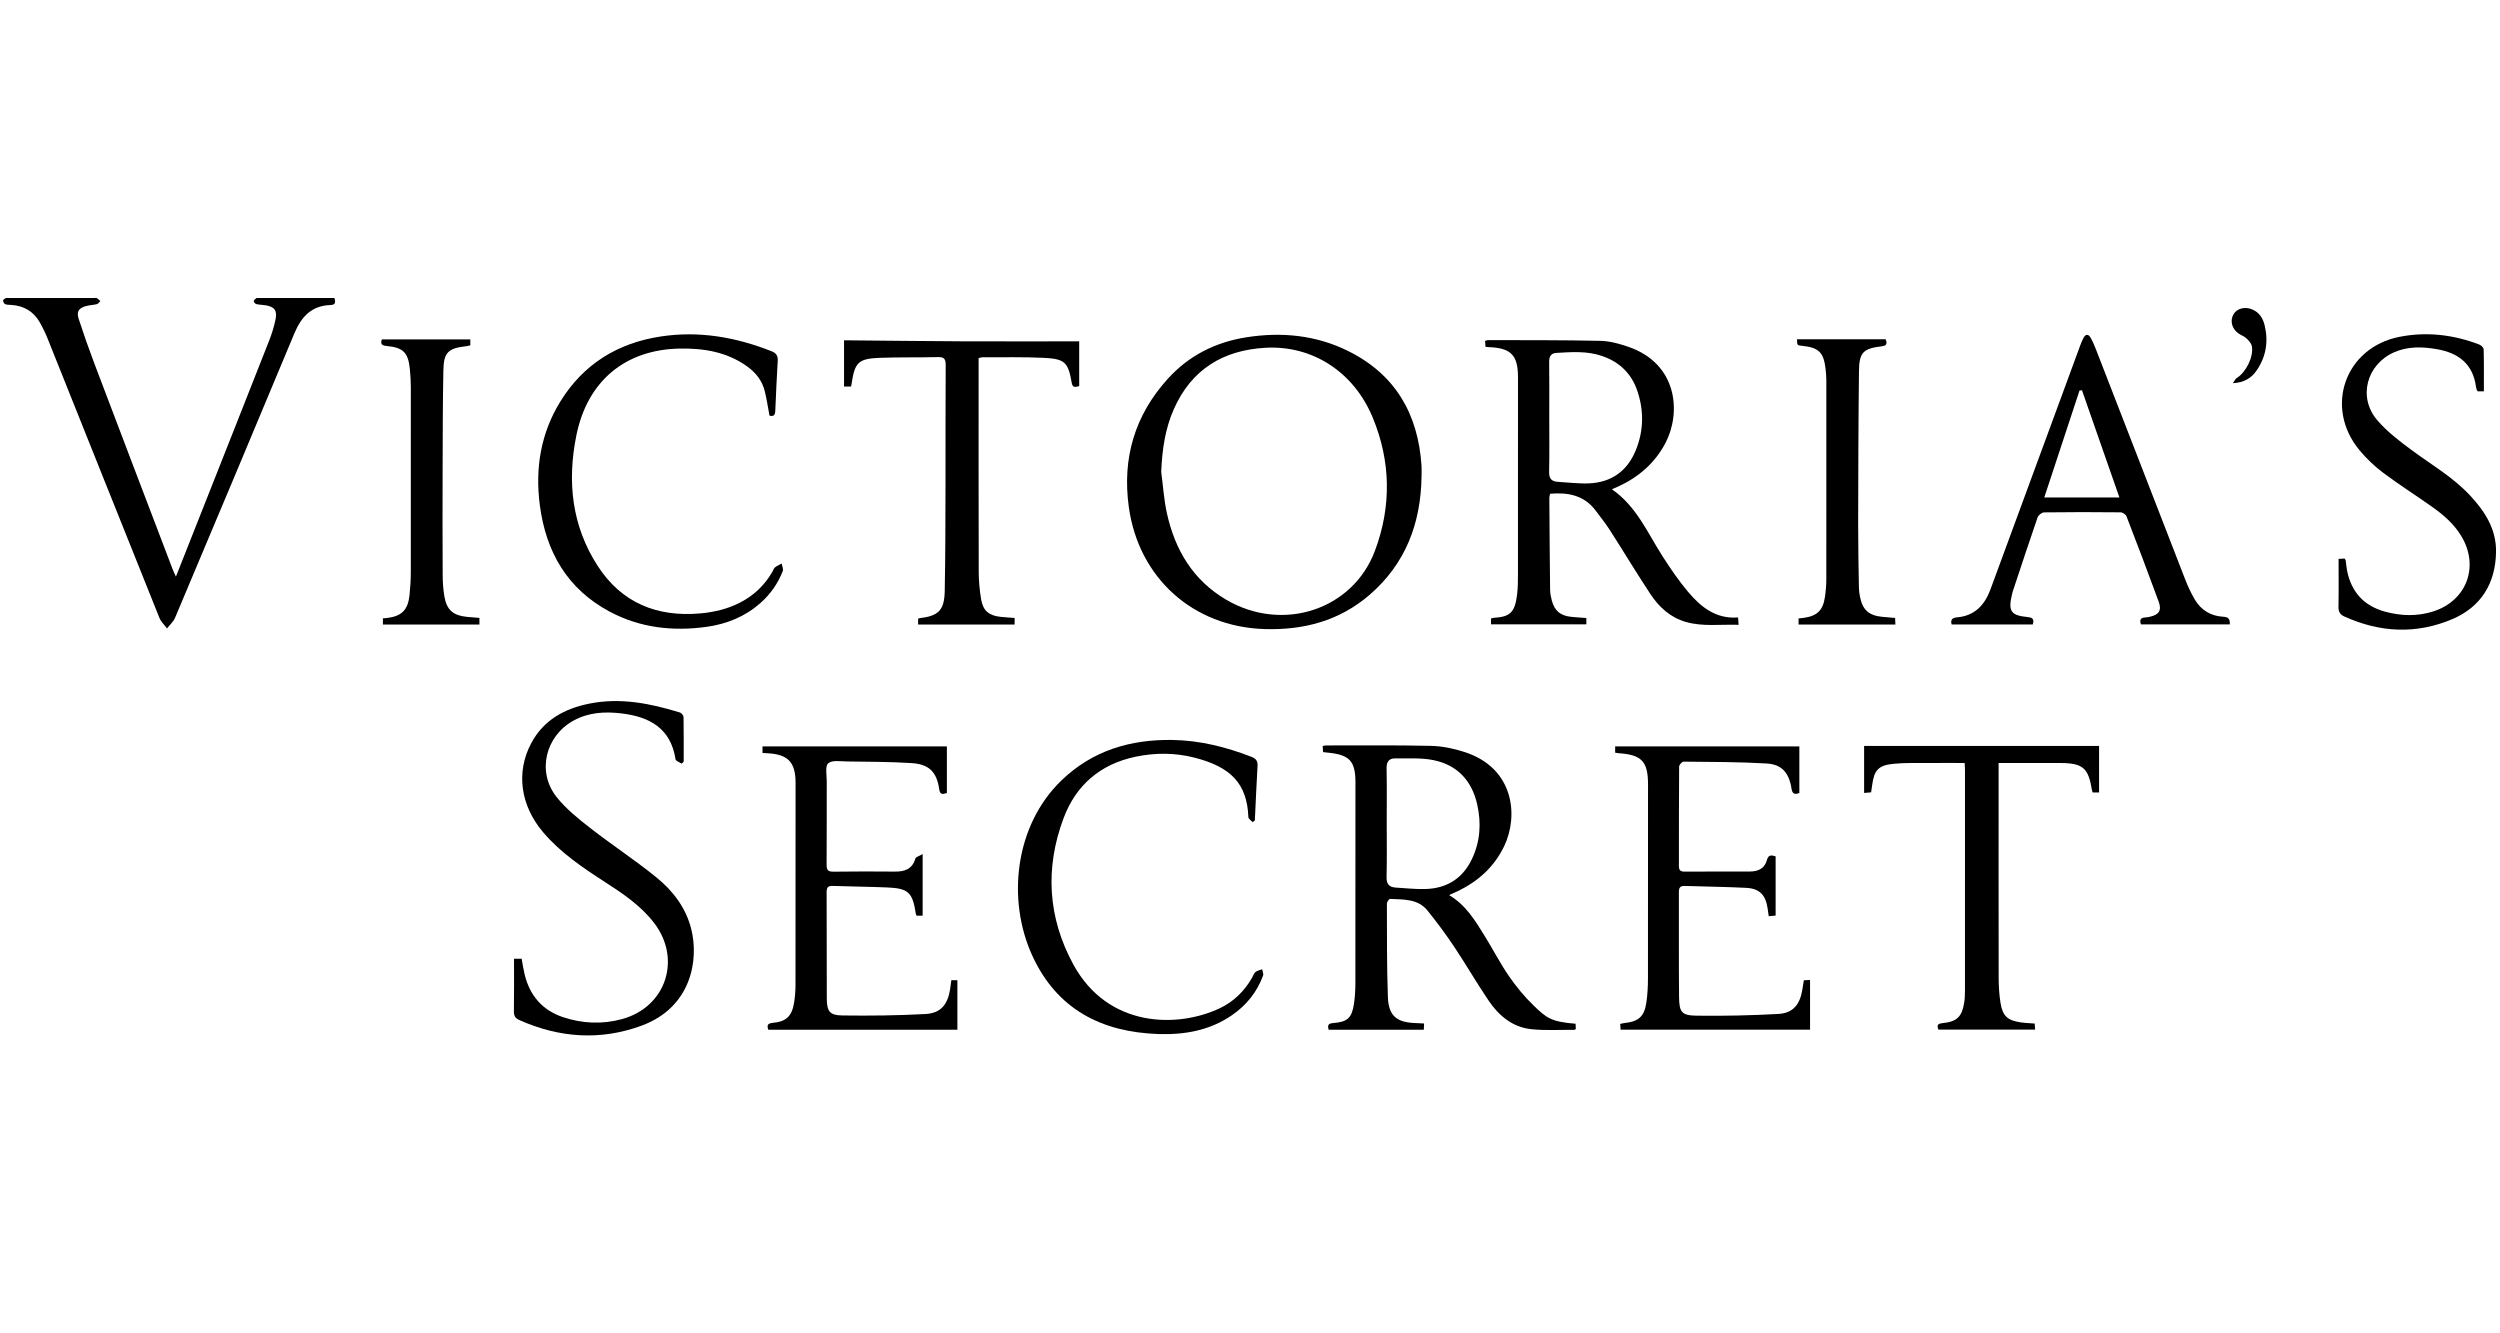 <?xml version="1.0" encoding="utf-8"?>
<!-- Generator: Adobe Illustrator 16.0.3, SVG Export Plug-In . SVG Version: 6.00 Build 0)  -->
<!DOCTYPE svg PUBLIC "-//W3C//DTD SVG 1.1//EN" "http://www.w3.org/Graphics/SVG/1.1/DTD/svg11.dtd">
<svg version="1.1" id="Calque_3" xmlns="http://www.w3.org/2000/svg" xmlns:xlink="http://www.w3.org/1999/xlink" x="0px" y="0px"
	 width="450px" height="240px" viewBox="0 0 450 240" enable-background="new 0 0 450 240" xml:space="preserve">
<g>
	<path fill-rule="evenodd" clip-rule="evenodd" d="M255.878,85.764c-0.118,8.433-2.881,15.75-9.399,21.347
		c-5.417,4.651-11.838,6.342-18.874,6.121c-12.884-0.403-22.677-9.233-24.425-22.012c-1.202-8.782,1.091-16.496,7.038-23.053
		c3.789-4.178,8.602-6.591,14.152-7.458c6.326-0.988,12.496-0.398,18.282,2.468c8.51,4.213,12.607,11.333,13.221,20.642
		C255.914,84.465,255.878,85.115,255.878,85.764z M209.019,84.919c0.33,2.487,0.486,5.012,1.023,7.456
		c1.453,6.606,4.704,12.077,10.692,15.585c10.125,5.932,22.764,1.848,26.759-8.827c2.989-7.983,2.867-16.106-0.419-24.008
		c-3.426-8.241-10.895-13.003-19.317-12.524c-7.621,0.433-13.284,3.898-16.449,11.002C209.713,77.185,209.185,80.991,209.019,84.919
		z"/>
	<path fill-rule="evenodd" clip-rule="evenodd" d="M285.543,111.241c0,0.426,0,0.742,0,1.144c-5.703,0-11.407,0-17.159,0
		c0-0.363,0-0.704,0-1.054c0.211-0.053,0.363-0.116,0.52-0.126c2.888-0.178,3.799-0.921,4.182-4.279
		c0.135-1.165,0.146-2.35,0.146-3.527c0.01-11.823,0.005-23.646,0.005-35.47c0-4.007-1.253-5.299-5.276-5.446
		c-0.16-0.006-0.317-0.027-0.567-0.049c-0.028-0.353-0.058-0.693-0.087-1.065c0.216-0.065,0.364-0.15,0.513-0.15
		c6.742,0.022,13.487-0.013,20.228,0.132c1.67,0.035,3.382,0.503,4.98,1.047c9.001,3.062,9.596,11.918,6.758,17.331
		c-1.905,3.632-4.836,6.159-8.526,7.854c-0.325,0.148-0.658,0.282-1.122,0.48c4.429,3.066,6.404,7.827,9.114,12.056
		c1.419,2.213,2.91,4.405,4.597,6.412c2.304,2.734,5.018,4.921,9.003,4.612c0.033,0.466,0.06,0.816,0.096,1.325
		c-3.222-0.12-6.39,0.372-9.492-0.516c-2.798-0.801-4.833-2.675-6.383-5.019c-2.504-3.791-4.844-7.691-7.3-11.516
		c-0.787-1.227-1.702-2.373-2.58-3.539c-2.07-2.742-4.955-3.277-8.178-3.003c-0.049,0.259-0.137,0.493-0.136,0.728
		c0.037,5.523,0.074,11.045,0.139,16.569c0.007,0.641,0.141,1.296,0.305,1.918c0.484,1.841,1.53,2.726,3.438,2.933
		C283.642,111.122,284.534,111.164,285.543,111.241z M278.867,75.075c0,3.291,0.05,6.583-0.025,9.873
		c-0.027,1.216,0.458,1.723,1.589,1.784c1.862,0.102,3.732,0.354,5.588,0.275c3.985-0.168,6.84-2.171,8.377-5.852
		c1.478-3.543,1.549-7.197,0.313-10.831c-1.065-3.124-3.235-5.186-6.355-6.252c-2.688-0.919-5.455-0.709-8.209-0.549
		c-0.896,0.052-1.307,0.582-1.293,1.557C278.897,68.411,278.868,71.744,278.867,75.075z"/>
	<path fill-rule="evenodd" clip-rule="evenodd" d="M256.338,184.229c-0.021,0.443-0.035,0.754-0.053,1.117
		c-5.749,0-11.422,0-17.147,0c-0.148-0.705-0.16-1.119,0.777-1.189c2.65-0.199,3.427-0.924,3.806-3.516
		c0.181-1.238,0.247-2.504,0.249-3.76c0.018-12.023,0.01-24.049,0.01-36.068c0-3.771-1.041-4.924-4.78-5.316
		c-0.321-0.033-0.642-0.07-1.046-0.115c-0.022-0.363-0.048-0.709-0.072-1.088c0.216-0.049,0.368-0.113,0.521-0.113
		c6.338,0.006,12.676-0.068,19.008,0.076c1.997,0.047,4.047,0.48,5.958,1.092c9.02,2.883,9.789,11.535,7.184,16.955
		c-1.796,3.74-4.704,6.355-8.41,8.131c-0.437,0.211-0.888,0.393-1.332,0.592c-0.036,0.016-0.063,0.053-0.141,0.121
		c2.966,1.74,4.671,4.566,6.397,7.363c1.47,2.381,2.754,4.887,4.339,7.186c1.304,1.893,2.79,3.707,4.442,5.297
		c2.268,2.188,3.114,2.936,7.554,3.279c0.016,0.322,0.032,0.658,0.046,0.957c-0.154,0.076-0.226,0.143-0.297,0.143
		c-2.557-0.02-5.131,0.145-7.666-0.111c-3.417-0.344-5.898-2.424-7.751-5.174c-2.156-3.195-4.09-6.537-6.229-9.74
		c-1.481-2.219-3.079-4.369-4.754-6.445c-1.734-2.148-4.316-1.977-6.738-2.098c-0.184-0.008-0.572,0.547-0.571,0.836
		c0.019,5.604-0.025,11.211,0.176,16.809c0.123,3.426,1.596,4.613,5.063,4.705C255.321,184.164,255.761,184.197,256.338,184.229z
		 M249.609,148.037c0,3.289,0.057,6.576-0.028,9.863c-0.032,1.281,0.52,1.791,1.658,1.867c1.74,0.111,3.483,0.291,5.223,0.258
		c3.861-0.07,6.762-1.822,8.455-5.336c1.518-3.146,1.746-6.471,0.99-9.852c-0.968-4.34-3.616-7.176-7.974-8.031
		c-2.189-0.428-4.506-0.26-6.765-0.297c-1.142-0.018-1.606,0.594-1.582,1.791C249.653,141.547,249.609,144.793,249.609,148.037z"/>
	<path fill-rule="evenodd" clip-rule="evenodd" d="M31.667,103.79c1.501-3.797,2.929-7.405,4.356-11.013
		c4.145-10.484,8.299-20.964,12.421-31.458c0.488-1.239,0.888-2.531,1.155-3.833c0.336-1.639-0.23-2.309-1.909-2.552
		c-0.522-0.075-1.06-0.075-1.567-0.202c-0.196-0.049-0.453-0.356-0.452-0.544c0.001-0.178,0.297-0.363,0.48-0.525
		c0.046-0.042,0.156-0.017,0.237-0.017c4.587,0,9.172,0,13.807,0c0.236,0.761,0.192,1.235-0.71,1.263
		c-3.433,0.105-5.264,2.134-6.513,5.133C45.863,77.112,38.694,94.158,31.51,111.2c-0.302,0.714-0.956,1.283-1.444,1.919
		c-0.462-0.625-1.083-1.188-1.364-1.888C21.977,94.489,15.292,77.73,8.585,60.982c-0.405-1.013-0.885-2.005-1.423-2.954
		c-1.132-1.989-2.886-3.013-5.171-3.141c-0.365-0.02-0.754-0.015-1.078-0.148c-0.184-0.076-0.345-0.405-0.356-0.629
		c-0.007-0.143,0.255-0.351,0.44-0.435c0.169-0.078,0.398-0.034,0.602-0.034c5.119-0.001,10.237-0.001,15.357-0.001
		c0.162,0,0.36-0.053,0.48,0.02c0.232,0.14,0.42,0.353,0.627,0.535c-0.207,0.19-0.386,0.487-0.625,0.549
		c-0.624,0.163-1.291,0.167-1.912,0.333c-1.357,0.365-1.792,1.009-1.361,2.335c0.876,2.697,1.817,5.376,2.822,8.028
		c4.685,12.364,9.397,24.717,14.106,37.071C31.232,102.884,31.417,103.239,31.667,103.79z"/>
	<path fill-rule="evenodd" clip-rule="evenodd" d="M385.373,112.387c-0.283-0.775-0.094-1.208,0.754-1.242
		c0.282-0.011,0.564-0.068,0.842-0.128c1.641-0.358,2.176-1.129,1.595-2.722c-1.879-5.14-3.825-10.254-5.796-15.358
		c-0.131-0.337-0.699-0.714-1.066-0.718c-4.587-0.049-9.178-0.056-13.766,0.009c-0.405,0.005-1.031,0.5-1.17,0.902
		c-1.538,4.444-3.003,8.914-4.484,13.377c-0.063,0.192-0.103,0.392-0.148,0.588c-0.683,2.92-0.163,3.684,2.811,3.971
		c0.887,0.083,1.28,0.37,0.943,1.342c-4.852,0-9.712,0-14.592,0c-0.242-0.841,0.114-1.215,0.923-1.282
		c3.198-0.262,5.012-2.179,6.063-5.039c4.293-11.681,8.597-23.359,12.896-35.038c1.092-2.968,2.176-5.938,3.272-8.902
		c0.169-0.456,0.361-0.906,0.586-1.336c0.386-0.736,0.878-0.698,1.263-0.033c0.382,0.665,0.689,1.38,0.966,2.096
		c5.368,13.833,10.722,27.67,16.1,41.499c0.47,1.206,1.022,2.392,1.676,3.506c1.143,1.96,2.925,3.025,5.187,3.136
		c0.952,0.048,1.169,0.496,1.142,1.373C396.022,112.387,390.693,112.387,385.373,112.387z M374.761,70.262
		c-0.147,0.006-0.295,0.01-0.442,0.015c-2.108,6.4-4.218,12.802-6.348,19.264c4.604,0,8.997,0,13.522,0
		C379.222,83.034,376.991,76.648,374.761,70.262z"/>
	<path fill-rule="evenodd" clip-rule="evenodd" d="M323.884,134.35c0,2.797,0,5.586,0,8.379c-0.95,0.396-1.281,0.059-1.42-0.82
		c-0.438-2.793-1.723-4.322-4.46-4.482c-4.979-0.291-9.977-0.281-14.969-0.332c-0.271-0.002-0.789,0.582-0.791,0.896
		c-0.049,5.971-0.032,11.941-0.041,17.912c0,0.721,0.286,0.992,1.023,0.988c3.94-0.027,7.879-0.006,11.82-0.021
		c1.48-0.006,2.619-0.58,3.021-2.123c0.239-0.91,0.806-0.842,1.545-0.605c0,3.523,0,7.043,0,10.664
		c-0.387,0.031-0.768,0.064-1.24,0.107c-0.076-0.527-0.139-0.996-0.211-1.465c-0.359-2.363-1.448-3.51-3.828-3.635
		c-3.687-0.193-7.385-0.217-11.074-0.344c-0.811-0.027-1.063,0.307-1.061,1.074c0.018,6.295-0.028,12.592,0.033,18.887
		c0.026,2.76,0.462,3.354,3.147,3.391c4.904,0.064,9.816-0.041,14.714-0.313c2.592-0.143,3.83-1.6,4.297-4.189
		c0.107-0.596,0.194-1.195,0.307-1.871c0.349-0.018,0.694-0.037,1.114-0.059c0,3.01,0,5.945,0,8.949c-11.421,0-22.731,0-34.105,0
		c-0.025-0.361-0.046-0.672-0.069-1.035c0.274-0.057,0.499-0.125,0.73-0.15c2.601-0.281,3.619-1.178,3.986-3.746
		c0.201-1.4,0.277-2.83,0.28-4.246c0.021-11.658,0.013-23.314,0.013-34.971c0-4.121-1.148-5.342-5.274-5.609
		c-0.194-0.014-0.388-0.059-0.642-0.096c0-0.422,0-0.801,0-1.135C301.791,134.35,312.776,134.35,323.884,134.35z"/>
	<path fill-rule="evenodd" clip-rule="evenodd" d="M137.251,135.531c0-0.457,0-0.809,0-1.182c11.031,0,22.057,0,33.188,0
		c0,2.713,0,5.525,0,8.395c-0.737,0.223-1.234,0.357-1.38-0.678c-0.434-3.076-1.801-4.504-4.936-4.707
		c-3.885-0.248-7.788-0.242-11.685-0.297c-1.156-0.018-2.683-0.275-3.36,0.334c-0.588,0.529-0.26,2.127-0.263,3.25
		c-0.017,4.998,0.014,9.996-0.025,14.994c-0.007,0.939,0.231,1.275,1.229,1.26c3.696-0.057,7.395-0.039,11.092-0.014
		c1.744,0.012,3.101-0.443,3.651-2.336c0.09-0.313,0.725-0.467,1.316-0.816c0,3.902,0,7.459,0,11.084c-0.37,0-0.714,0-1.097,0
		c-0.041-0.098-0.11-0.197-0.126-0.307c-0.6-3.932-1.325-4.619-5.319-4.779c-3.204-0.129-6.413-0.154-9.617-0.266
		c-0.84-0.029-1.13,0.242-1.126,1.105c0.032,6.379,0.002,12.758,0.03,19.137c0.01,2.32,0.508,3.047,2.805,3.074
		c4.987,0.066,9.982,0.01,14.961-0.26c2.712-0.148,3.962-1.648,4.418-4.369c0.093-0.555,0.154-1.111,0.234-1.713
		c0.428,0,0.774,0,1.09,0c0,2.982,0,5.922,0,8.91c-11.433,0-22.717,0-34.041,0c-0.264-0.809-0.129-1.148,0.81-1.234
		c2.428-0.221,3.449-1.215,3.836-3.637c0.167-1.035,0.253-2.098,0.255-3.15c0.017-12.148,0.011-24.295,0.011-36.443
		c0-3.693-1.373-5.125-5.08-5.301C137.88,135.572,137.641,135.557,137.251,135.531z"/>
	<path fill-rule="evenodd" clip-rule="evenodd" d="M122.702,137.463c-0.382-0.262-1.059-0.477-1.106-0.791
		c-0.85-5.578-4.667-7.646-9.695-8.254c-2.981-0.361-5.912-0.215-8.646,1.279c-5.08,2.773-6.667,9.23-3.073,13.762
		c1.687,2.127,3.895,3.898,6.058,5.584c3.904,3.043,8.061,5.762,11.901,8.877c2.96,2.398,5.295,5.438,6.264,9.236
		c1.446,5.664,0.017,14.166-8.912,17.457c-7.439,2.74-14.814,2.205-22.029-1.008c-0.731-0.326-0.978-0.77-0.965-1.58
		c0.054-3.125,0.022-6.248,0.022-9.459c0.487,0,0.907,0,1.374,0c0.178,0.951,0.314,1.91,0.542,2.848
		c0.924,3.803,3.204,6.443,6.929,7.682c3.467,1.15,7.027,1.307,10.564,0.35c7.927-2.148,10.811-10.777,5.817-17.305
		c-2.365-3.088-5.533-5.232-8.744-7.305c-4.07-2.627-8.085-5.311-11.255-9.049c-4.069-4.797-4.903-10.773-2.146-15.979
		c2.226-4.203,5.995-6.254,10.486-7.158c5.586-1.121,10.98-0.033,16.301,1.6c0.282,0.088,0.641,0.533,0.646,0.818
		c0.049,2.676,0.028,5.354,0.028,8.031C122.943,137.219,122.823,137.342,122.702,137.463z"/>
	<path fill-rule="evenodd" clip-rule="evenodd" d="M335.54,134.264c14.073,0,28.195,0,42.293,0c0,2.771,0,5.549,0,8.379
		c-0.473,0-0.783,0-1.154,0c-0.04-0.127-0.103-0.27-0.127-0.42c-0.632-3.986-1.63-4.861-5.67-4.881
		c-3.652-0.018-7.302-0.004-11.134-0.004c0,0.514,0,0.943,0,1.373c0,12.43-0.011,24.861,0.012,37.291
		c0.005,1.498,0.093,3.012,0.328,4.486c0.383,2.4,1.255,3.188,3.644,3.541c0.796,0.117,1.607,0.137,2.511,0.211
		c0.026,0.342,0.051,0.676,0.079,1.092c-5.843,0-11.596,0-17.422,0c-0.231-0.646-0.251-1.064,0.685-1.156
		c2.655-0.262,3.557-1.119,3.977-3.734c0.122-0.756,0.132-1.537,0.133-2.307c0.007-13.162,0.006-26.324,0.003-39.486
		c0-0.396-0.036-0.793-0.06-1.311c-2.249,0-4.433-0.016-6.615,0.004c-2.069,0.018-4.153-0.061-6.205,0.145
		c-2.714,0.273-3.474,1.152-3.83,3.848c-0.055,0.4-0.116,0.801-0.187,1.287c-0.351,0.029-0.7,0.061-1.26,0.109
		C335.54,139.836,335.54,137.018,335.54,134.264z"/>
	<path fill-rule="evenodd" clip-rule="evenodd" d="M225.473,147.986c-0.266-0.299-0.754-0.594-0.765-0.902
		c-0.229-6.059-3.186-9.053-9.732-10.717c-3.505-0.893-7.089-0.893-10.628-0.145c-6.296,1.334-10.68,5.094-12.91,11.061
		c-3.362,8.994-2.838,17.896,1.771,26.34c6.254,11.453,18.829,11.449,26.396,7.84c2.479-1.182,4.378-3.061,5.757-5.447
		c0.202-0.352,0.32-0.797,0.611-1.039c0.326-0.268,0.801-0.35,1.212-0.512c0.062,0.383,0.281,0.822,0.166,1.143
		c-1.095,2.988-3.018,5.357-5.632,7.15c-3.986,2.736-8.497,3.525-13.215,3.369c-10.234-0.342-18.247-4.465-22.665-14.051
		c-4.634-10.061-3.222-23.477,5.257-31.633c5.562-5.348,12.366-7.363,19.934-7.25c4.935,0.078,9.631,1.256,14.207,3.027
		c0.785,0.305,1.171,0.721,1.12,1.613c-0.19,3.275-0.327,6.555-0.485,9.836C225.738,147.773,225.605,147.881,225.473,147.986z"/>
	<path fill-rule="evenodd" clip-rule="evenodd" d="M138.507,74.809c-0.282-1.494-0.491-2.935-0.833-4.343
		c-0.468-1.932-1.615-3.397-3.244-4.553c-3.625-2.57-7.741-3.242-12.033-3.172c-9.832,0.16-16.666,5.824-18.649,15.617
		c-1.68,8.294-0.843,16.292,3.85,23.53c4.306,6.642,10.651,9.204,18.416,8.528c2.486-0.216,4.883-0.778,7.126-1.916
		c2.536-1.284,4.501-3.16,5.913-5.624c0.141-0.247,0.22-0.568,0.425-0.73c0.366-0.288,0.805-0.482,1.214-0.714
		c0.08,0.459,0.353,0.994,0.207,1.365c-0.871,2.223-2.211,4.145-4.006,5.735c-2.764,2.445-6.036,3.783-9.648,4.29
		c-6.104,0.858-12.021,0.2-17.507-2.729c-7.637-4.077-11.469-10.764-12.568-19.149c-0.871-6.642,0.157-12.974,3.726-18.728
		c4.148-6.692,10.278-10.462,18-11.645c6.922-1.061,13.574,0.107,20.032,2.675c0.814,0.324,1.111,0.821,1.063,1.668
		c-0.169,2.999-0.32,5.998-0.438,8.999C139.521,74.72,139.249,75.03,138.507,74.809z"/>
	<path fill-rule="evenodd" clip-rule="evenodd" d="M153.194,69.581c-0.39,0-0.733,0-1.267,0c0-2.83,0-5.608,0-8.328
		c7.014,0.062,14.103,0.149,21.191,0.182c7.054,0.031,14.109,0.006,21.138,0.006c0,2.518,0,5.262,0,8.05
		c-0.771,0.222-1.191,0.318-1.355-0.627c-0.63-3.649-1.229-4.269-4.998-4.452c-3.689-0.178-7.388-0.085-11.083-0.102
		c-0.192,0-0.382,0.084-0.67,0.152c0,0.463,0,0.902,0,1.344c0,12.348-0.015,24.697,0.02,37.046c0.004,1.695,0.153,3.41,0.443,5.081
		c0.352,2.029,1.431,2.884,3.499,3.097c0.807,0.084,1.616,0.132,2.519,0.204c0,0.388,0,0.757,0,1.181c-5.787,0-11.542,0-17.372,0
		c0-0.362,0-0.698,0-1.027c0.094-0.046,0.161-0.103,0.233-0.11c3.44-0.404,4.491-1.41,4.56-4.906
		c0.122-6.292,0.122-12.587,0.14-18.881c0.021-7.271-0.021-14.543,0.033-21.813c0.008-1.155-0.36-1.43-1.447-1.403
		c-3.491,0.09-6.986,0.002-10.473,0.136c-3.773,0.144-4.446,0.836-4.994,4.539C153.282,69.142,153.24,69.333,153.194,69.581z"/>
	<path fill-rule="evenodd" clip-rule="evenodd" d="M447.098,70.434c-0.498,0-0.81,0-1.104,0c-0.068-0.09-0.138-0.145-0.16-0.215
		c-0.061-0.192-0.125-0.388-0.153-0.588c-0.547-4.124-3.164-6.109-7.033-6.779c-2.593-0.449-5.165-0.54-7.657,0.537
		c-4.981,2.153-6.619,8.102-3.103,12.226c1.766,2.069,4.011,3.779,6.218,5.409c3.559,2.627,7.415,4.851,10.471,8.123
		c2.701,2.893,4.782,6.085,4.711,10.232c-0.096,5.62-2.689,9.837-7.811,12.036c-6.465,2.775-13.04,2.48-19.477-0.438
		c-0.819-0.371-1.095-0.879-1.075-1.776c0.058-2.837,0.021-5.678,0.021-8.603c0.419-0.022,0.761-0.042,1.101-0.059
		c0.082,0.16,0.166,0.257,0.183,0.366c0.087,0.603,0.126,1.213,0.244,1.808c0.771,3.877,3.061,6.365,6.881,7.396
		c2.839,0.766,5.692,0.857,8.529-0.021c6.09-1.884,8.452-8.088,5.169-13.567c-1.323-2.209-3.233-3.852-5.3-5.312
		c-2.915-2.062-5.938-3.978-8.794-6.119c-1.545-1.158-2.982-2.536-4.221-4.021c-6.44-7.717-2.659-18.507,7.183-20.441
		c4.885-0.959,9.704-0.396,14.356,1.392c0.333,0.128,0.777,0.562,0.784,0.863C447.124,65.352,447.098,67.825,447.098,70.434z"/>
	<path fill-rule="evenodd" clip-rule="evenodd" d="M323.463,61.073c5.36,0,10.627,0,15.951,0c0.304,0.758,0.216,1.156-0.727,1.266
		c-3.273,0.382-4.031,1.097-4.07,4.38c-0.111,9.215-0.131,18.43-0.149,27.646c-0.007,3.815,0.074,7.629,0.136,11.445
		c0.008,0.524,0.089,1.051,0.188,1.567c0.459,2.389,1.595,3.415,4.019,3.655c0.726,0.073,1.453,0.124,2.309,0.198
		c0.015,0.384,0.031,0.753,0.05,1.183c-5.853,0-11.604,0-17.428,0c0-0.364,0-0.7,0-1.092c0.339-0.039,0.654-0.066,0.969-0.111
		c2.377-0.344,3.423-1.343,3.778-3.742c0.159-1.081,0.248-2.182,0.249-3.273c0.019-11.898,0.014-23.797,0.004-35.695
		c-0.001-0.728-0.067-1.459-0.15-2.184c-0.334-2.883-1.252-3.768-4.178-4.063C323.481,62.158,323.481,62.158,323.463,61.073z"/>
	<path fill-rule="evenodd" clip-rule="evenodd" d="M68.729,61.09c5.343,0,10.61,0,15.929,0c0,0.377,0,0.688,0,1.07
		c-0.259,0.055-0.523,0.133-0.793,0.164c-3.176,0.359-3.993,1.099-4.056,4.283c-0.119,6.009-0.118,12.021-0.138,18.032
		c-0.021,6.256-0.022,12.513,0.011,18.768c0.006,1.333,0.083,2.686,0.314,3.996c0.423,2.399,1.587,3.383,4.032,3.632
		c0.726,0.074,1.454,0.122,2.268,0.189c0,0.397,0,0.767,0,1.192c-5.782,0-11.538,0-17.373,0c0-0.364,0-0.699,0-1.111
		c0.255-0.022,0.489-0.035,0.722-0.063c2.659-0.322,3.79-1.438,4.072-4.14c0.144-1.37,0.226-2.754,0.228-4.13
		c0.018-11.092,0.015-22.182,0.003-33.273c-0.001-1.054-0.065-2.109-0.163-3.158c-0.286-3.069-1.18-3.995-4.22-4.266
		C68.755,62.201,68.449,61.96,68.729,61.09z"/>
	<path fill-rule="evenodd" clip-rule="evenodd" d="M401.912,68.98c0.333-0.46,0.459-0.792,0.7-0.94
		c1.656-1.008,3.093-3.855,2.718-5.738c-0.105-0.524-0.58-1.029-0.999-1.42c-0.404-0.376-0.985-0.557-1.44-0.889
		c-1.182-0.86-1.522-2.302-0.854-3.435c0.613-1.041,2.045-1.414,3.343-0.872c1.273,0.531,1.941,1.579,2.249,2.845
		c0.72,2.948,0.265,5.719-1.484,8.22C405.219,68.074,403.939,68.856,401.912,68.98z"/>
</g>
</svg>
